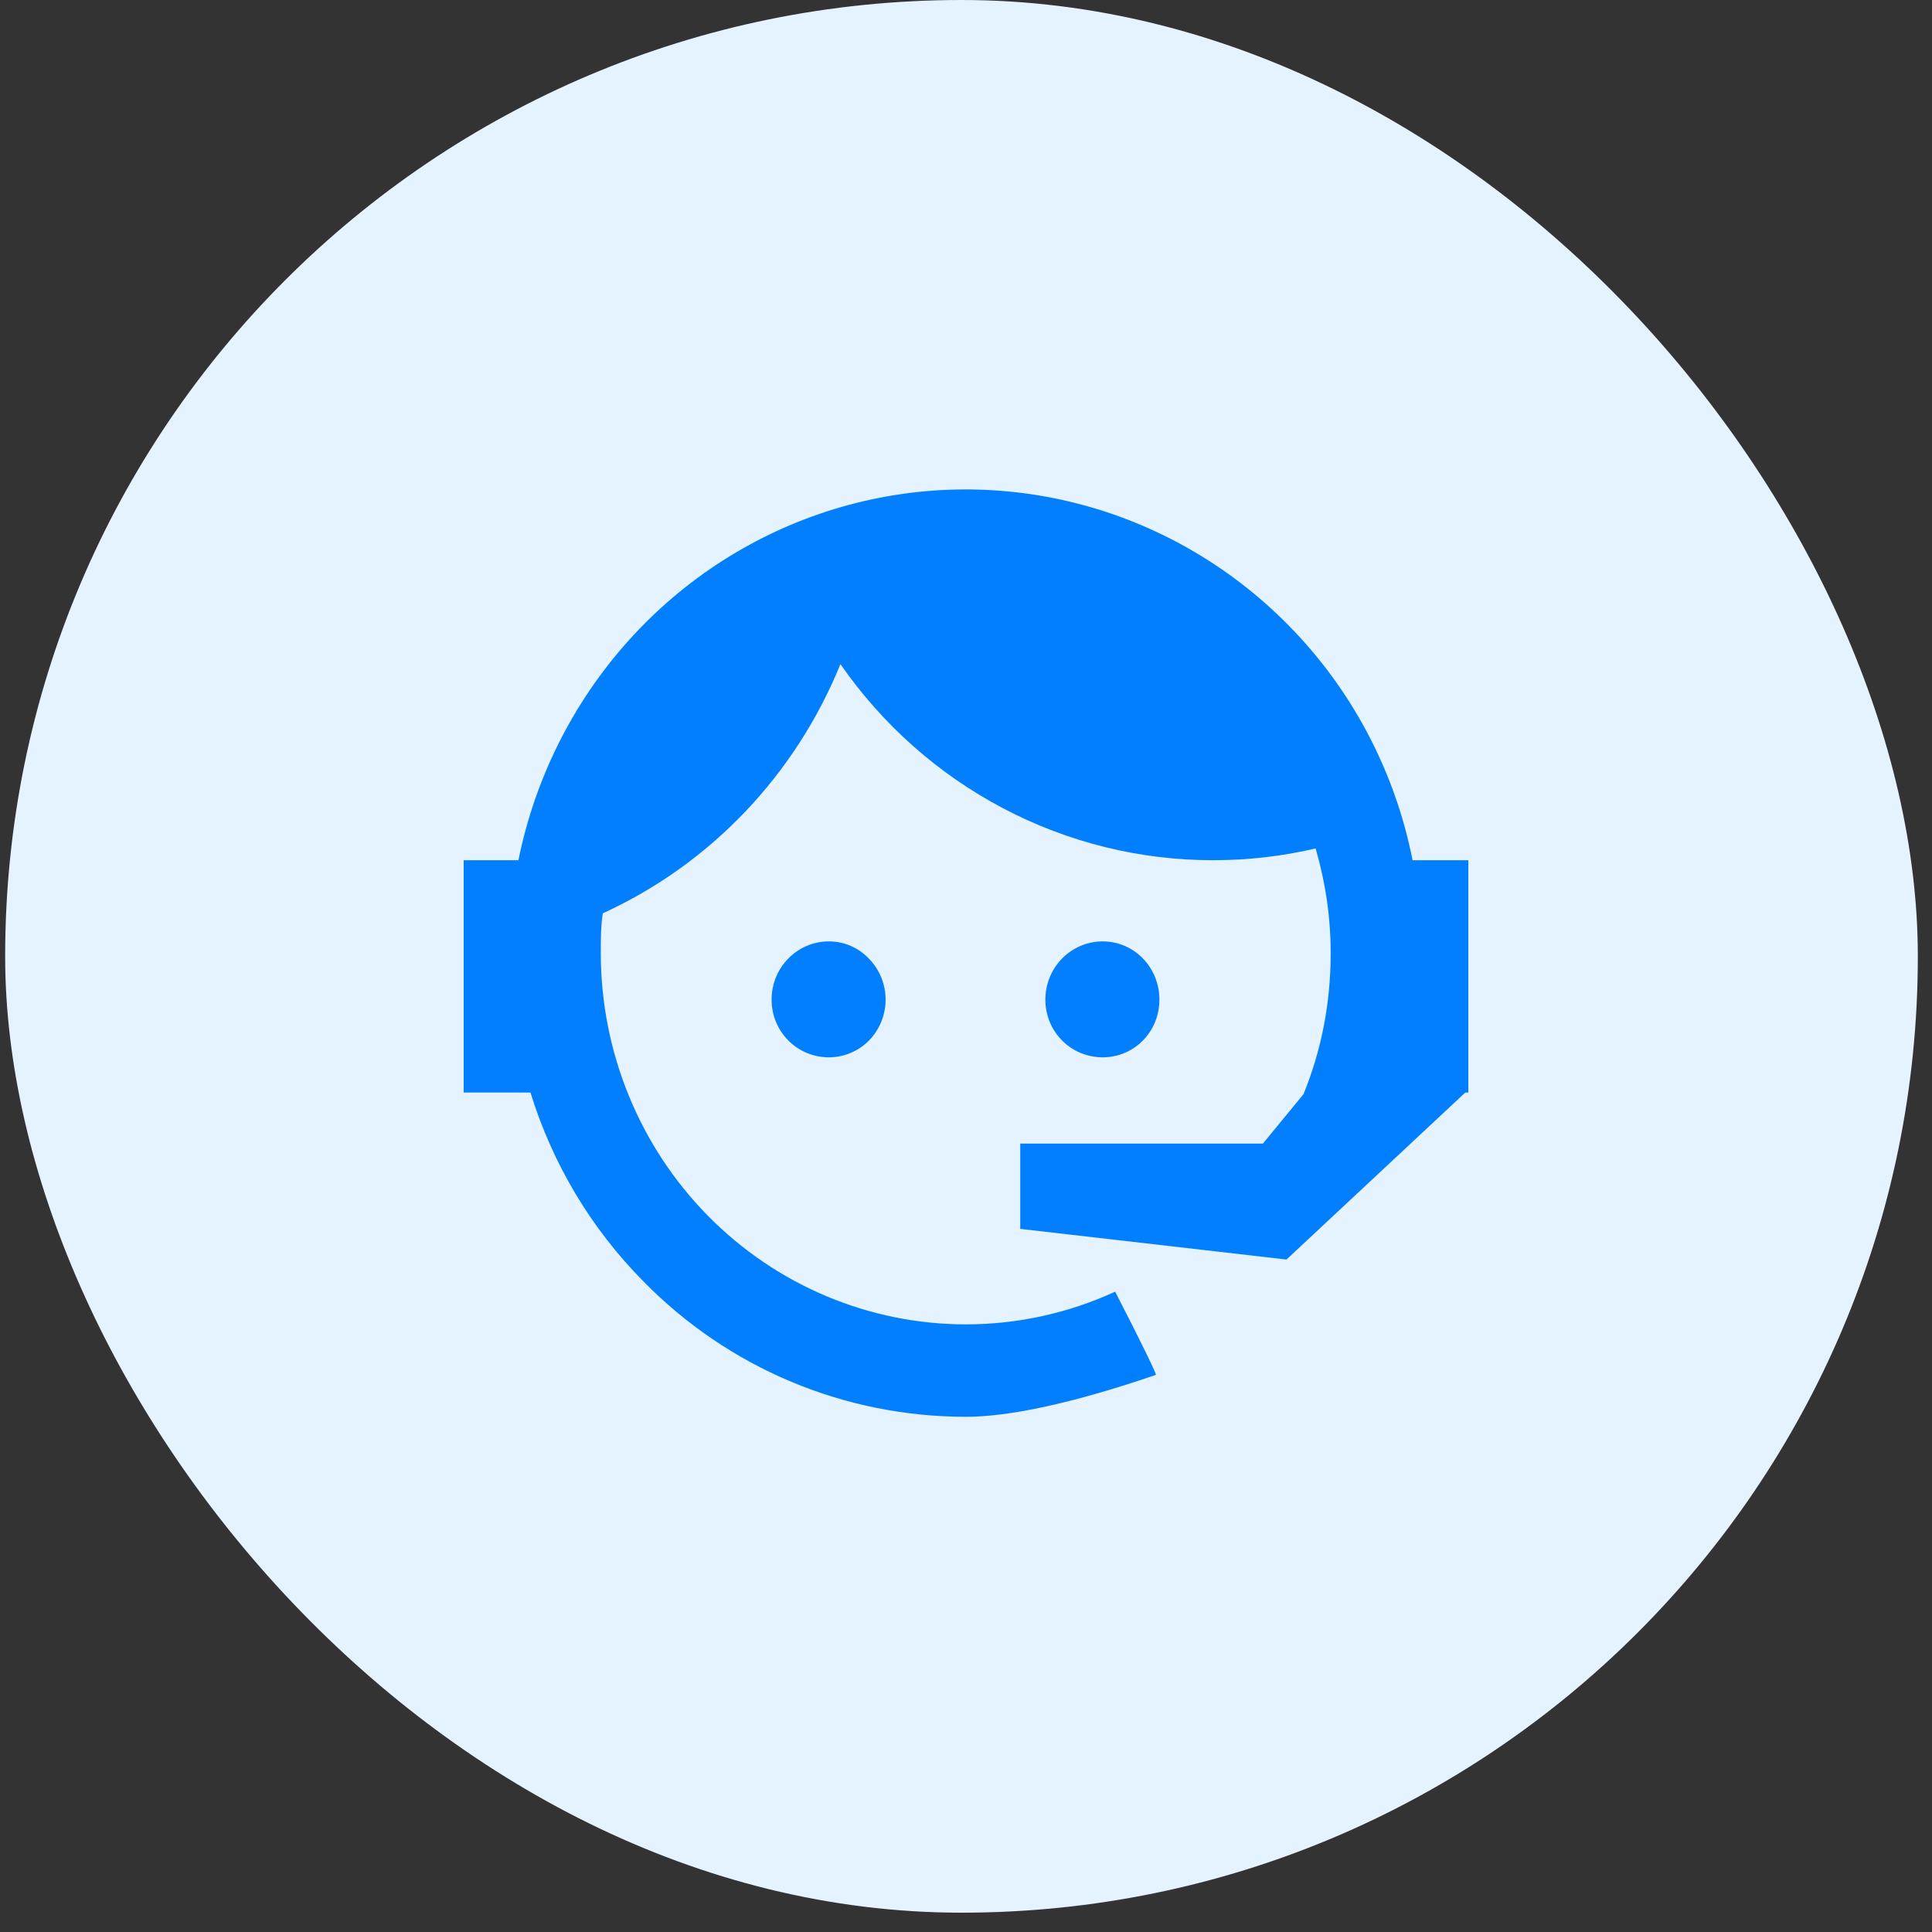 <svg width="75" height="75" viewBox="0 0 75 75" fill="none" xmlns="http://www.w3.org/2000/svg">
<rect x="0" y="0" width="75" height="75" fill="#333333" stroke="none"/>
<rect x="0.2" width="74.25" height="74.25" rx="37.125" fill="#E5F2FF"/>
<path d="M50.604 42.472C51.286 40.787 51.657 38.983 51.657 37.001C51.657 35.574 51.443 34.206 51.072 32.937C49.804 33.234 48.478 33.393 47.094 33.393C44.259 33.396 41.464 32.706 38.946 31.381C36.428 30.057 34.26 28.136 32.625 25.781C30.878 30.084 27.578 33.545 23.401 35.455C23.323 35.95 23.323 36.485 23.323 37.001C23.323 38.893 23.69 40.767 24.403 42.516C25.115 44.264 26.159 45.853 27.476 47.191C30.134 49.894 33.74 51.412 37.5 51.412C39.547 51.412 41.517 50.956 43.291 50.143C44.403 52.304 44.91 53.374 44.871 53.374C41.673 54.465 39.197 55 37.5 55C32.781 55 28.276 53.117 24.962 49.727C22.943 47.685 21.444 45.175 20.593 42.412H18V33.393H20.125C20.77 30.206 22.25 27.257 24.41 24.856C26.57 22.456 29.329 20.695 32.394 19.76C35.459 18.825 38.716 18.751 41.819 19.546C44.922 20.341 47.756 21.975 50.019 24.274C52.476 26.763 54.152 29.936 54.836 33.393H57V42.412H56.883L49.941 48.895L39.606 47.705V44.395H49.025L50.604 42.472ZM32.176 36.545C32.761 36.545 33.327 36.783 33.736 37.219C34.148 37.641 34.379 38.211 34.379 38.805C34.379 39.399 34.148 39.969 33.736 40.391C33.327 40.807 32.761 41.045 32.176 41.045C30.948 41.045 29.953 40.053 29.953 38.805C29.953 37.556 30.948 36.545 32.176 36.545ZM42.804 36.545C44.032 36.545 45.008 37.556 45.008 38.805C45.008 40.053 44.032 41.045 42.804 41.045C41.575 41.045 40.581 40.053 40.581 38.805C40.581 38.205 40.815 37.63 41.232 37.207C41.649 36.783 42.214 36.545 42.804 36.545Z" fill="#027FFE"/>
</svg>
